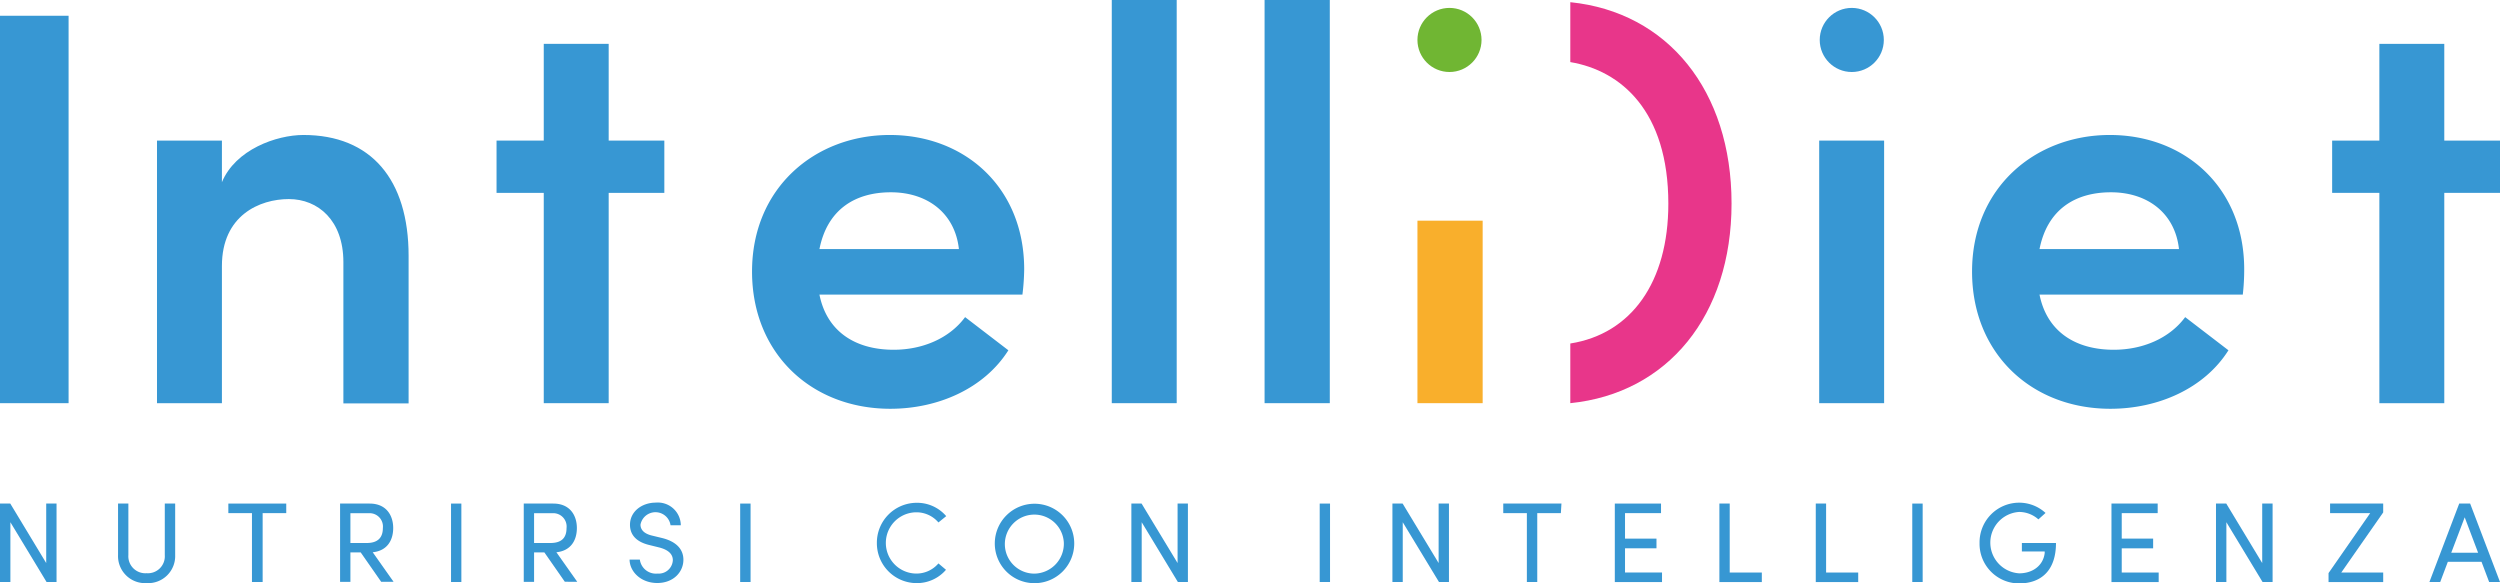 <svg xmlns="http://www.w3.org/2000/svg" viewBox="0 0 423.58 98.8"><defs><style>.cls-1{fill:#3797d3;}.cls-2{fill:#f9af2c;}.cls-3{fill:#70b633;}.cls-4{fill:#e8368a;}</style></defs><g id="Livello_2" data-name="Livello 2"><g id="Livello_1-2" data-name="Livello 1"><path class="cls-1" d="M0,2.67H11.62V68.31H0Z"/><path class="cls-1" d="M69.23,43.35v25H58.18V44.4c0-7.06-4.29-10.67-9.24-10.67S37.6,36.49,37.6,45.06V68.31h-11V23.82H37.6v7.05c2.29-5.53,9.24-8,13.81-8C62.85,22.87,69.23,30.39,69.23,43.35Z"/><path class="cls-1" d="M112.56,32.68h-9.43V68.31h-11V32.68h-8V23.82h8V7.43h11V23.82h9.43Z"/><path class="cls-1" d="M173.23,49.92H138.84c1.24,6.19,6,9.34,12.58,9.34,4.85,0,9.43-1.91,12.1-5.53l7.33,5.62c-4.1,6.48-11.91,9.91-20,9.91-13.33,0-23.43-9.34-23.43-23.25,0-14.19,10.67-23.14,23.34-23.14s22.77,8.85,22.77,22.76A37.45,37.45,0,0,1,173.23,49.92ZM162.47,42.2c-.67-6.09-5.34-9.62-11.53-9.62-6,0-10.76,2.86-12.1,9.62Z"/><path class="cls-1" d="M188.37,0h11V68.31h-11Z"/><path class="cls-1" d="M214.26,0h11.05V68.31H214.26Z"/><path class="cls-2" d="M240.16,37.39h11.05V68.31H240.16Z"/><path class="cls-1" d="M308.23,23.82h11V68.31h-11Z"/><path class="cls-1" d="M380,49.92H345.56c1.24,6.19,6,9.34,12.58,9.34,4.86,0,9.43-1.91,12.1-5.53l7.33,5.62c-4.09,6.48-11.91,9.91-20,9.91-13.34,0-23.44-9.34-23.44-23.25,0-14.19,10.67-23.14,23.34-23.14s22.77,8.85,22.77,22.76A37.45,37.45,0,0,1,380,49.92ZM369.19,42.2c-.67-6.09-5.34-9.62-11.53-9.62-6,0-10.76,2.86-12.1,9.62Z"/><path class="cls-1" d="M423.58,32.68h-9.44V68.31h-11V32.68h-8V23.82h8V7.43h11V23.82h9.44Z"/><circle class="cls-3" cx="245.59" cy="6.77" r="5.43"/><circle class="cls-1" cx="313.75" cy="6.77" r="5.43"/><path class="cls-1" d="M9.58,85.32V98.61H7.89L1.76,88.48V98.61H0V85.32H1.74L7.83,95.4V85.32Z"/><path class="cls-1" d="M20,94.05V85.32h1.75v8.73a2.88,2.88,0,0,0,3.09,3.07,2.87,2.87,0,0,0,3.08-3.07V85.32h1.76v8.73a4.59,4.59,0,0,1-4.84,4.75A4.59,4.59,0,0,1,20,94.05Z"/><path class="cls-1" d="M48.5,86.94h-4V98.61H42.69V86.94h-4V85.32H48.5Z"/><path class="cls-1" d="M61.11,93.59H59.37v5H57.62V85.32h5c2.89,0,4,2.08,4,4.14s-1,3.86-3.47,4.11l3.53,5h-2.1ZM59.37,92h2.78c1.95,0,2.72-1,2.72-2.53a2.26,2.26,0,0,0-2.22-2.52H59.37Z"/><path class="cls-1" d="M76.42,85.32h1.75V98.61H76.42Z"/><path class="cls-1" d="M92.23,93.59H90.49v5H88.74V85.32h5c2.89,0,4,2.08,4,4.14s-1,3.86-3.47,4.11l3.53,5H95.7ZM90.49,92h2.78c2,0,2.72-1,2.72-2.53a2.26,2.26,0,0,0-2.22-2.52H90.49Z"/><path class="cls-1" d="M106.67,94.81h1.74a2.74,2.74,0,0,0,3,2.37A2.39,2.39,0,0,0,114,94.92c0-1.29-1.18-1.87-2.3-2.16L110,92.34c-2.82-.68-3.26-2.34-3.26-3.42,0-2.29,2.06-3.76,4.37-3.76A3.89,3.89,0,0,1,115.35,89h-1.74a2.58,2.58,0,0,0-5.09-.11c0,.46.16,1.42,1.93,1.85l1.74.42c2.25.56,3.6,1.79,3.6,3.68,0,2.07-1.68,3.94-4.43,3.94S106.69,96.87,106.67,94.81Z"/><path class="cls-1" d="M125.41,85.32h1.76V98.61h-1.76Z"/><path class="cls-1" d="M148.57,92a6.76,6.76,0,0,1,6.75-6.81,6.49,6.49,0,0,1,5,2.26L159,88.52a4.89,4.89,0,0,0-3.72-1.72,5.19,5.19,0,0,0,0,10.38A4.89,4.89,0,0,0,159,95.46l1.28,1.08a6.49,6.49,0,0,1-5,2.26A6.76,6.76,0,0,1,148.57,92Z"/><path class="cls-1" d="M168.55,92a6.73,6.73,0,1,1,6.71,6.81A6.72,6.72,0,0,1,168.55,92Zm11.7,0a5,5,0,1,0-5,5.19A5.07,5.07,0,0,0,180.25,92Z"/><path class="cls-1" d="M201.27,85.32V98.61h-1.7l-6.13-10.13V98.61h-1.75V85.32h1.73l6.1,10.08V85.32Z"/><path class="cls-1" d="M223.6,85.32h1.75V98.61H223.6Z"/><path class="cls-1" d="M245.5,85.32V98.61h-1.69l-6.14-10.13V98.61h-1.75V85.32h1.73l6.1,10.08V85.32Z"/><path class="cls-1" d="M264.46,86.94h-4V98.61h-1.76V86.94h-4V85.32h9.86Z"/><path class="cls-1" d="M281.6,97v1.62h-8V85.32h7.83v1.62h-6.1v4.32h5.33V92.9h-5.33V97Z"/><path class="cls-1" d="M291.32,85.32h1.75V97h5.44v1.62h-7.19Z"/><path class="cls-1" d="M307.65,85.32h1.75V97h5.44v1.62h-7.19Z"/><path class="cls-1" d="M324,85.32h1.76V98.61H324Z"/><path class="cls-1" d="M335.4,92a6.72,6.72,0,0,1,6.71-6.83,6.6,6.6,0,0,1,4.47,1.74L345.37,88a4.93,4.93,0,0,0-3.26-1.26,5.21,5.21,0,0,0,0,10.4c2.29,0,4.05-1.31,4.32-3.38a1.55,1.55,0,0,0,0-.32h-3.86V92h5.78c0,4.65-2.5,6.85-6.28,6.85A6.71,6.71,0,0,1,335.4,92Z"/><path class="cls-1" d="M365.75,97v1.62h-8V85.32h7.83v1.62h-6.09v4.32h5.32V92.9h-5.32V97Z"/><path class="cls-1" d="M385.05,85.32V98.61h-1.7l-6.13-10.13V98.61h-1.76V85.32h1.74l6.09,10.08V85.32Z"/><path class="cls-1" d="M403.79,86.82,396.69,97h7.1v1.62h-9.26V97.1l7.06-10.16h-6.8V85.32h9Z"/><path class="cls-1" d="M420.45,95.19h-5.71l-1.29,3.42h-1.83l5.05-13.29h1.85l5.06,13.29h-1.84Zm-.58-1.54-2.27-6-2.28,6Z"/><path class="cls-4" d="M293.38,34.48c0-19.15-10.83-32.43-27.32-34.11V10.52c8.57,1.44,16.61,8.27,16.61,24,0,13.3-6.28,22.05-16.61,23.68V68.31C282.55,66.64,293.38,53.47,293.38,34.48Z"/></g></g></svg>